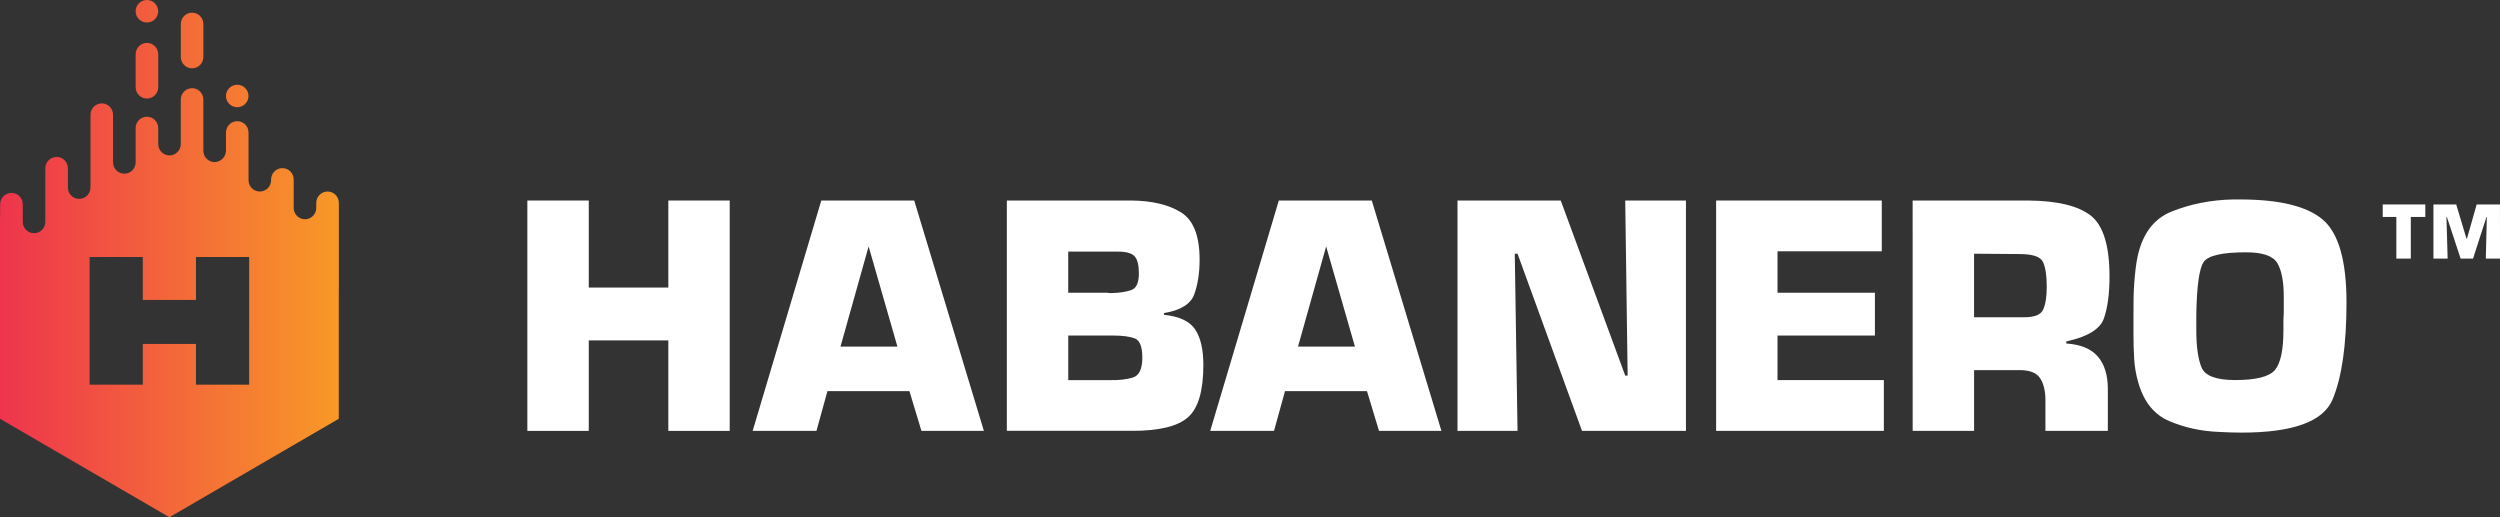 <svg width="87" height="18" viewBox="0 0 87 18" fill="none" xmlns="http://www.w3.org/2000/svg">
  <rect x="0" y="0" width="87" height="18" fill="#333333" stroke="none"/>
  <path d="M83.896 8.999H83.393V7.55H82.919V7.115H84.401V7.55H83.896V8.999Z" fill="white"/>
  <path d="M87 8.999H86.506L86.542 7.555H86.528L86.062 8.999H85.63L85.153 7.555H85.136L85.178 8.999H84.684V7.115H85.476L85.832 8.299H85.852L86.188 7.115H86.999L87 8.999Z" fill="white"/>
  <path d="M25.394 14.995H23.258V11.846H20.489V14.995H18.352V6.978H20.489V10.007H23.258V6.978H25.394V14.995Z" fill="white"/>
  <path d="M28.795 13.612L28.413 14.994H26.193L28.581 6.978H31.815L34.239 14.994H32.066L31.648 13.612H28.795ZM30.228 8.575L29.249 12.062H31.23L30.228 8.575Z" fill="white"/>
  <path d="M35.038 6.978H39.371C40.094 6.986 40.672 7.123 41.102 7.392C41.531 7.661 41.746 8.207 41.746 9.032C41.746 9.498 41.684 9.9 41.561 10.24C41.438 10.581 41.085 10.8 40.505 10.895V10.955C41.046 11.011 41.41 11.183 41.597 11.472C41.783 11.76 41.877 12.169 41.877 12.698C41.877 13.595 41.701 14.202 41.346 14.518C40.992 14.835 40.346 14.993 39.407 14.993H35.038L35.038 6.978ZM38.535 10.187C38.566 10.194 38.599 10.198 38.63 10.198C38.662 10.198 38.69 10.198 38.714 10.198C38.969 10.191 39.186 10.156 39.364 10.096C39.543 10.037 39.633 9.843 39.633 9.514C39.633 9.225 39.583 9.027 39.483 8.918C39.384 8.81 39.191 8.756 38.905 8.756H37.174V10.187H38.535ZM38.595 13.228C38.929 13.236 39.206 13.206 39.424 13.138C39.643 13.07 39.753 12.839 39.753 12.447C39.753 12.07 39.667 11.848 39.496 11.779C39.325 11.712 39.073 11.677 38.739 11.677H37.175V13.228H38.595Z" fill="white"/>
  <path d="M44.718 13.612L44.336 14.994H42.116L44.503 6.978H47.738L50.161 14.994H47.989L47.571 13.612H44.718ZM46.15 8.575L45.171 12.062H47.152L46.15 8.575Z" fill="white"/>
  <path d="M58.671 14.995H55.054L52.81 8.829H52.714L52.81 14.995H50.721V6.978H54.314L56.558 13.071H56.642L56.558 6.978H58.671V14.995Z" fill="white"/>
  <path d="M61.857 10.187H65.247V11.677H61.857V13.227H65.558V14.994H59.721V6.978H65.486V8.745H61.857V10.187Z" fill="white"/>
  <path d="M66.56 6.978H70.57C71.589 6.986 72.317 7.16 72.755 7.5C73.192 7.84 73.411 8.548 73.411 9.621C73.411 10.222 73.346 10.709 73.215 11.082C73.084 11.454 72.648 11.721 71.908 11.881V11.954C72.402 11.986 72.766 12.136 73.001 12.404C73.236 12.673 73.353 13.052 73.353 13.54V14.995H71.181V13.925C71.181 13.604 71.119 13.35 70.996 13.162C70.873 12.974 70.636 12.88 70.285 12.88H68.698V14.995H66.561L66.56 6.978ZM70.391 11.04C70.781 11.049 71.018 10.961 71.101 10.776C71.185 10.592 71.227 10.328 71.227 9.983C71.227 9.59 71.183 9.302 71.096 9.117C71.009 8.933 70.738 8.841 70.284 8.841L68.697 8.829V11.04L70.391 11.04Z" fill="white"/>
  <path d="M74.247 10.565C74.247 10.4 74.25 10.239 74.258 10.078C74.266 9.917 74.278 9.755 74.294 9.591C74.309 9.427 74.329 9.265 74.354 9.104C74.505 8.207 74.911 7.626 75.571 7.362C76.231 7.098 76.944 6.957 77.708 6.941C77.747 6.941 77.787 6.941 77.827 6.941C77.867 6.941 77.906 6.941 77.946 6.941C79.323 6.941 80.285 7.176 80.834 7.644C81.383 8.113 81.658 9.073 81.658 10.523C81.658 12.005 81.497 13.13 81.174 13.9C80.852 14.67 79.796 15.055 78.005 15.055C77.878 15.055 77.746 15.053 77.611 15.048C77.475 15.044 77.341 15.039 77.205 15.03C76.601 15.006 76.032 14.882 75.499 14.657C74.965 14.433 74.603 13.984 74.412 13.311C74.333 13.039 74.284 12.762 74.269 12.482C74.252 12.201 74.245 11.921 74.245 11.64V11.039C74.247 10.887 74.247 10.729 74.247 10.565ZM76.431 11.003V11.484C76.431 12.052 76.491 12.485 76.611 12.782C76.73 13.078 77.12 13.226 77.78 13.226C78.513 13.226 78.976 13.109 79.171 12.872C79.366 12.636 79.463 12.177 79.463 11.496C79.463 11.4 79.463 11.303 79.463 11.207C79.463 11.111 79.467 11.011 79.475 10.907C79.475 10.81 79.475 10.714 79.475 10.618C79.475 10.522 79.475 10.426 79.475 10.33C79.475 9.793 79.399 9.4 79.248 9.152C79.097 8.903 78.735 8.78 78.162 8.78C77.334 8.78 76.843 8.892 76.688 9.116C76.533 9.34 76.447 9.957 76.431 10.967C76.431 10.975 76.431 10.983 76.431 10.991C76.431 10.999 76.431 11.007 76.431 11.014V11.003Z" fill="white"/>
  <path fill-rule="evenodd" clip-rule="evenodd" d="M6.684 2.378C6.902 2.378 7.077 2.201 7.077 1.982V0.838C7.077 0.618 6.902 0.441 6.684 0.441C6.468 0.441 6.292 0.619 6.292 0.838V1.982C6.292 2.201 6.468 2.378 6.684 2.378Z" fill="url(#paint0_linear_13364_30294)"/>
  <path fill-rule="evenodd" clip-rule="evenodd" d="M5.113 3.429C5.33 3.429 5.506 3.252 5.506 3.033V1.89C5.506 1.67 5.33 1.493 5.113 1.493C4.896 1.493 4.72 1.67 4.72 1.89V3.033C4.72 3.252 4.896 3.429 5.113 3.429Z" fill="url(#paint1_linear_13364_30294)"/>
  <path fill-rule="evenodd" clip-rule="evenodd" d="M5.113 0.783C5.329 0.783 5.506 0.606 5.506 0.388V0.396C5.506 0.177 5.331 0 5.113 0C4.896 0 4.719 0.178 4.719 0.396V0.388C4.72 0.607 4.896 0.783 5.113 0.783Z" fill="url(#paint2_linear_13364_30294)"/>
  <path fill-rule="evenodd" clip-rule="evenodd" d="M8.256 3.731C8.473 3.731 8.649 3.555 8.649 3.336V3.345C8.649 3.127 8.473 2.949 8.256 2.949C8.039 2.949 7.863 3.127 7.863 3.345V3.336C7.863 3.555 8.039 3.731 8.256 3.731Z" fill="url(#paint3_linear_13364_30294)"/>
  <path fill-rule="evenodd" clip-rule="evenodd" d="M11.399 6.665C11.182 6.665 11.006 6.841 11.006 7.061V7.234L11.005 7.26C10.992 7.466 10.821 7.63 10.613 7.63C10.396 7.63 10.22 7.453 10.22 7.234V6.804V6.247C10.22 6.027 10.044 5.851 9.827 5.851C9.61 5.851 9.434 6.028 9.434 6.247V6.269C9.434 6.488 9.258 6.665 9.042 6.665C8.825 6.665 8.649 6.488 8.649 6.269V5.892V4.614C8.649 4.394 8.473 4.218 8.256 4.218C8.039 4.218 7.864 4.395 7.864 4.614V5.245C7.861 5.47 7.667 5.641 7.47 5.641C7.253 5.641 7.077 5.464 7.077 5.246V4.978V3.465C7.077 3.247 6.901 3.069 6.685 3.069C6.467 3.069 6.291 3.246 6.291 3.465V4.522V5.013C6.291 5.232 6.115 5.409 5.899 5.409C5.682 5.409 5.506 5.232 5.506 5.013V4.516V4.458C5.506 4.238 5.33 4.062 5.113 4.062C4.896 4.062 4.72 4.238 4.72 4.458V4.974V5.648C4.72 5.868 4.544 6.044 4.327 6.044C4.11 6.044 3.934 5.867 3.934 5.648V5.43V3.994C3.934 3.776 3.759 3.598 3.542 3.598C3.325 3.598 3.149 3.776 3.149 3.994V5.886V6.525C3.149 6.744 2.973 6.921 2.756 6.921C2.539 6.921 2.363 6.744 2.363 6.525V6.344V5.857C2.363 5.637 2.187 5.461 1.971 5.461C1.754 5.461 1.577 5.638 1.577 5.857V6.8V7.719C1.577 7.938 1.402 8.115 1.185 8.115C0.968 8.115 0.792 7.938 0.792 7.719V7.258V7.108C0.792 6.89 0.616 6.712 0.399 6.712C0.182 6.712 0.006 6.89 0.006 7.108L0 7.719V14.573L5.895 18L11.79 14.573V10.237C11.79 10.23 11.792 10.224 11.792 10.217V7.062C11.791 6.841 11.616 6.665 11.399 6.665ZM8.671 13.387H6.82V11.968H4.969V13.387H3.118V8.943H4.969V10.437H6.82V8.943H8.672L8.671 13.387Z" fill="url(#paint4_linear_13364_30294)"/>
  <defs>
    <linearGradient id="paint0_linear_13364_30294" x1="0.178" y1="1.41" x2="11.825" y2="1.41" gradientUnits="userSpaceOnUse">
      <stop stop-color="#EE344D"/>
      <stop offset="1" stop-color="#F89927"/>
    </linearGradient>
    <linearGradient id="paint1_linear_13364_30294" x1="0.601" y1="2.461" x2="12.146" y2="2.461" gradientUnits="userSpaceOnUse">
      <stop stop-color="#EE344D"/>
      <stop offset="1" stop-color="#F89927"/>
    </linearGradient>
    <linearGradient id="paint2_linear_13364_30294" x1="0.339" y1="0.392" x2="11.932" y2="0.392" gradientUnits="userSpaceOnUse">
      <stop stop-color="#EE344D"/>
      <stop offset="1" stop-color="#F89927"/>
    </linearGradient>
    <linearGradient id="paint3_linear_13364_30294" x1="0.278" y1="3.34" x2="11.766" y2="3.34" gradientUnits="userSpaceOnUse">
      <stop stop-color="#EE344D"/>
      <stop offset="1" stop-color="#F89927"/>
    </linearGradient>
    <linearGradient id="paint4_linear_13364_30294" x1="0" y1="10.535" x2="11.792" y2="10.535" gradientUnits="userSpaceOnUse">
      <stop stop-color="#EE344D"/>
      <stop offset="1" stop-color="#F89927"/>
    </linearGradient>
  </defs>
</svg>
